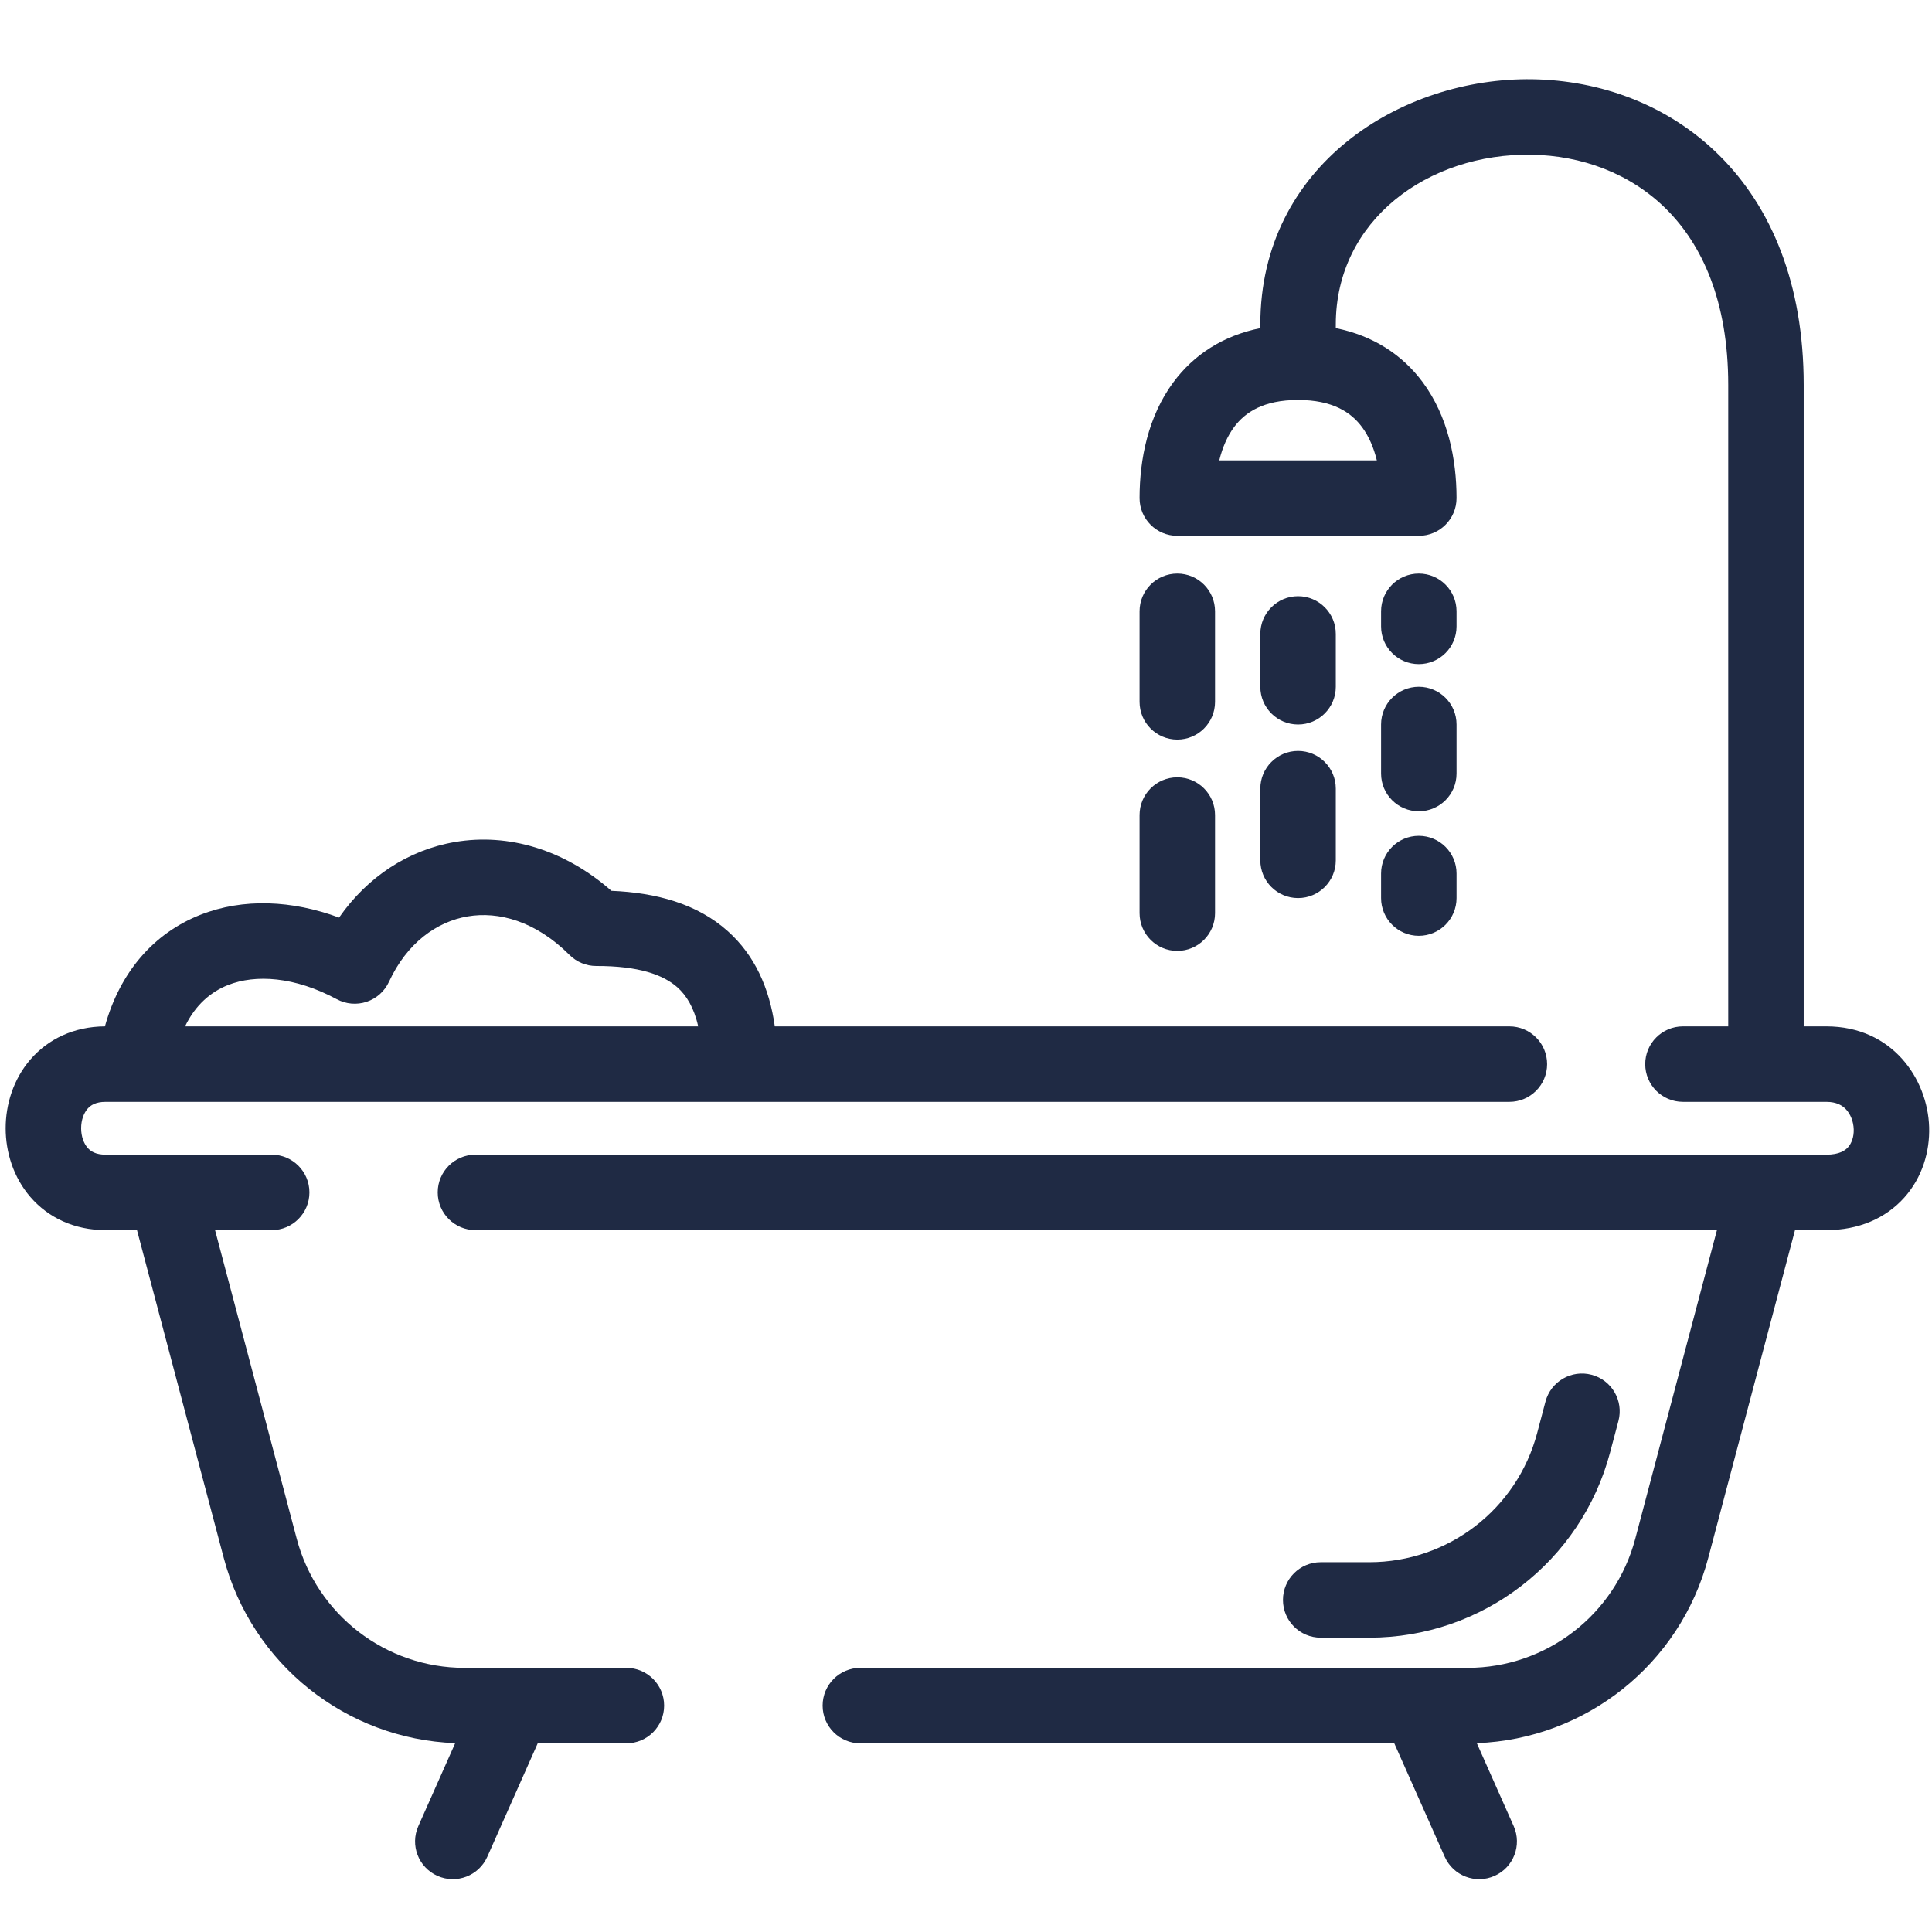 <svg width="128" height="128" viewBox="0 0 128 128" fill="none" xmlns="http://www.w3.org/2000/svg">
<path fill-rule="evenodd" clip-rule="evenodd" d="M113.919 10.306C117.373 13.74 119.5 18.824 119.5 25.5V68H121C125.376 68 127.718 71.491 127.811 74.676C127.859 76.281 127.367 77.995 126.17 79.336C124.935 80.721 123.133 81.5 121 81.5H118.924L113.174 103.222C111.312 110.26 105.069 115.22 97.842 115.488L100.285 120.985C100.845 122.246 100.277 123.724 99.015 124.284C97.754 124.845 96.276 124.277 95.716 123.015L92.375 115.5H57C55.619 115.5 54.5 114.381 54.5 113C54.5 111.619 55.619 110.5 57 110.5H97.224C102.442 110.5 107.006 106.987 108.341 101.943L113.752 81.5H31.5C30.119 81.5 29 80.381 29 79C29 77.619 30.119 76.5 31.5 76.5H121C121.867 76.5 122.253 76.216 122.439 76.007C122.664 75.755 122.829 75.343 122.814 74.823C122.798 74.301 122.604 73.827 122.317 73.512C122.067 73.239 121.677 73 121 73H111.5C110.119 73 109 71.881 109 70.5C109 69.119 110.119 68 111.5 68H114.5V25.5C114.5 19.926 112.752 16.197 110.393 13.851C108.008 11.478 104.782 10.303 101.46 10.25C94.632 10.139 88.5 14.578 88.5 21.5V21.74C90.982 22.241 92.913 23.508 94.259 25.324C95.939 27.592 96.5 30.436 96.5 33C96.5 34.381 95.381 35.5 94 35.5H78C76.619 35.5 75.5 34.381 75.5 33C75.5 30.436 76.061 27.592 77.741 25.324C79.087 23.508 81.018 22.241 83.5 21.74V21.5C83.5 10.922 92.868 5.11 101.54 5.25C105.968 5.322 110.492 6.896 113.919 10.306ZM80.781 30.5H91.219C91.008 29.638 90.679 28.891 90.241 28.3C89.509 27.312 88.289 26.5 86 26.5C83.711 26.5 82.491 27.312 81.759 28.3C81.321 28.891 80.992 29.638 80.781 30.5ZM78 38C79.381 38 80.5 39.119 80.5 40.5V46.5C80.5 47.881 79.381 49 78 49C76.619 49 75.5 47.881 75.5 46.5V40.5C75.5 39.119 76.619 38 78 38ZM94 38C95.381 38 96.5 39.119 96.5 40.5V41.5C96.5 42.881 95.381 44 94 44C92.619 44 91.5 42.881 91.5 41.5V40.5C91.5 39.119 92.619 38 94 38ZM86 39.5C87.381 39.5 88.5 40.619 88.5 42V45.5C88.5 46.881 87.381 48 86 48C84.619 48 83.5 46.881 83.5 45.5V42C83.5 40.619 84.619 39.5 86 39.5ZM94 45.5C95.381 45.5 96.5 46.619 96.5 48V51.25C96.5 52.631 95.381 53.75 94 53.75C92.619 53.75 91.5 52.631 91.5 51.25V48C91.5 46.619 92.619 45.5 94 45.5ZM86 49.75C87.381 49.75 88.5 50.869 88.5 52.25V57C88.5 58.381 87.381 59.5 86 59.5C84.619 59.5 83.5 58.381 83.5 57V52.25C83.5 50.869 84.619 49.75 86 49.75ZM78 51.5C79.381 51.5 80.5 52.619 80.5 54V60.5C80.5 61.881 79.381 63 78 63C76.619 63 75.5 61.881 75.5 60.5V54C75.5 52.619 76.619 51.5 78 51.5ZM94 55.375C95.381 55.375 96.5 56.494 96.5 57.875V59.5C96.5 60.881 95.381 62 94 62C92.619 62 91.5 60.881 91.5 59.5V57.875C91.5 56.494 92.619 55.375 94 55.375ZM30.982 60.715C28.934 61.063 26.959 62.472 25.77 65.048C25.481 65.674 24.946 66.153 24.292 66.371C23.637 66.59 22.922 66.528 22.315 66.201C19.529 64.701 16.935 64.54 15.107 65.262C13.992 65.703 12.956 66.553 12.26 68H46.258C45.972 66.727 45.462 65.936 44.886 65.42C43.943 64.576 42.305 63.994 39.505 64C38.84 64.001 38.202 63.738 37.732 63.268C35.481 61.017 33.023 60.367 30.982 60.715ZM51.333 68H100C101.381 68 102.5 69.119 102.5 70.5C102.5 71.881 101.381 73 100 73H7C6.33 73 5.998 73.231 5.799 73.461C5.556 73.743 5.375 74.2 5.375 74.75C5.375 75.299 5.556 75.757 5.799 76.039C5.997 76.269 6.33 76.5 7 76.5H18C19.381 76.5 20.5 77.619 20.5 79C20.5 80.381 19.381 81.5 18 81.5H14.248L19.659 101.943C20.994 106.987 25.558 110.5 30.776 110.5H41.5C42.881 110.5 44 111.619 44 113C44 114.381 42.881 115.5 41.5 115.5H35.625L32.285 123.015C31.724 124.277 30.247 124.845 28.985 124.284C27.723 123.724 27.155 122.246 27.716 120.985L30.158 115.488C22.932 115.22 16.689 110.26 14.826 103.222L9.076 81.5H7C4.92 81.5 3.19 80.669 2.013 79.305C0.881 77.993 0.375 76.325 0.375 74.75C0.375 73.174 0.881 71.507 2.013 70.195C3.181 68.842 4.893 68.013 6.951 68C7.945 64.4 10.188 61.83 13.268 60.612C16.122 59.484 19.37 59.645 22.464 60.792C24.353 58.082 27.07 56.309 30.143 55.785C33.684 55.183 37.401 56.288 40.508 59.02C43.463 59.143 46.181 59.868 48.221 61.695C49.996 63.285 50.971 65.444 51.333 68ZM105.449 91.083C106.783 91.436 107.579 92.805 107.226 94.14L106.674 96.222C104.759 103.459 98.21 108.5 90.724 108.5H87.5C86.119 108.5 85 107.381 85 106C85 104.619 86.119 103.5 87.5 103.5H90.724C95.942 103.5 100.506 99.987 101.841 94.943L102.392 92.86C102.745 91.525 104.114 90.73 105.449 91.083Z" fill="#1F2A44"/>
</svg>
